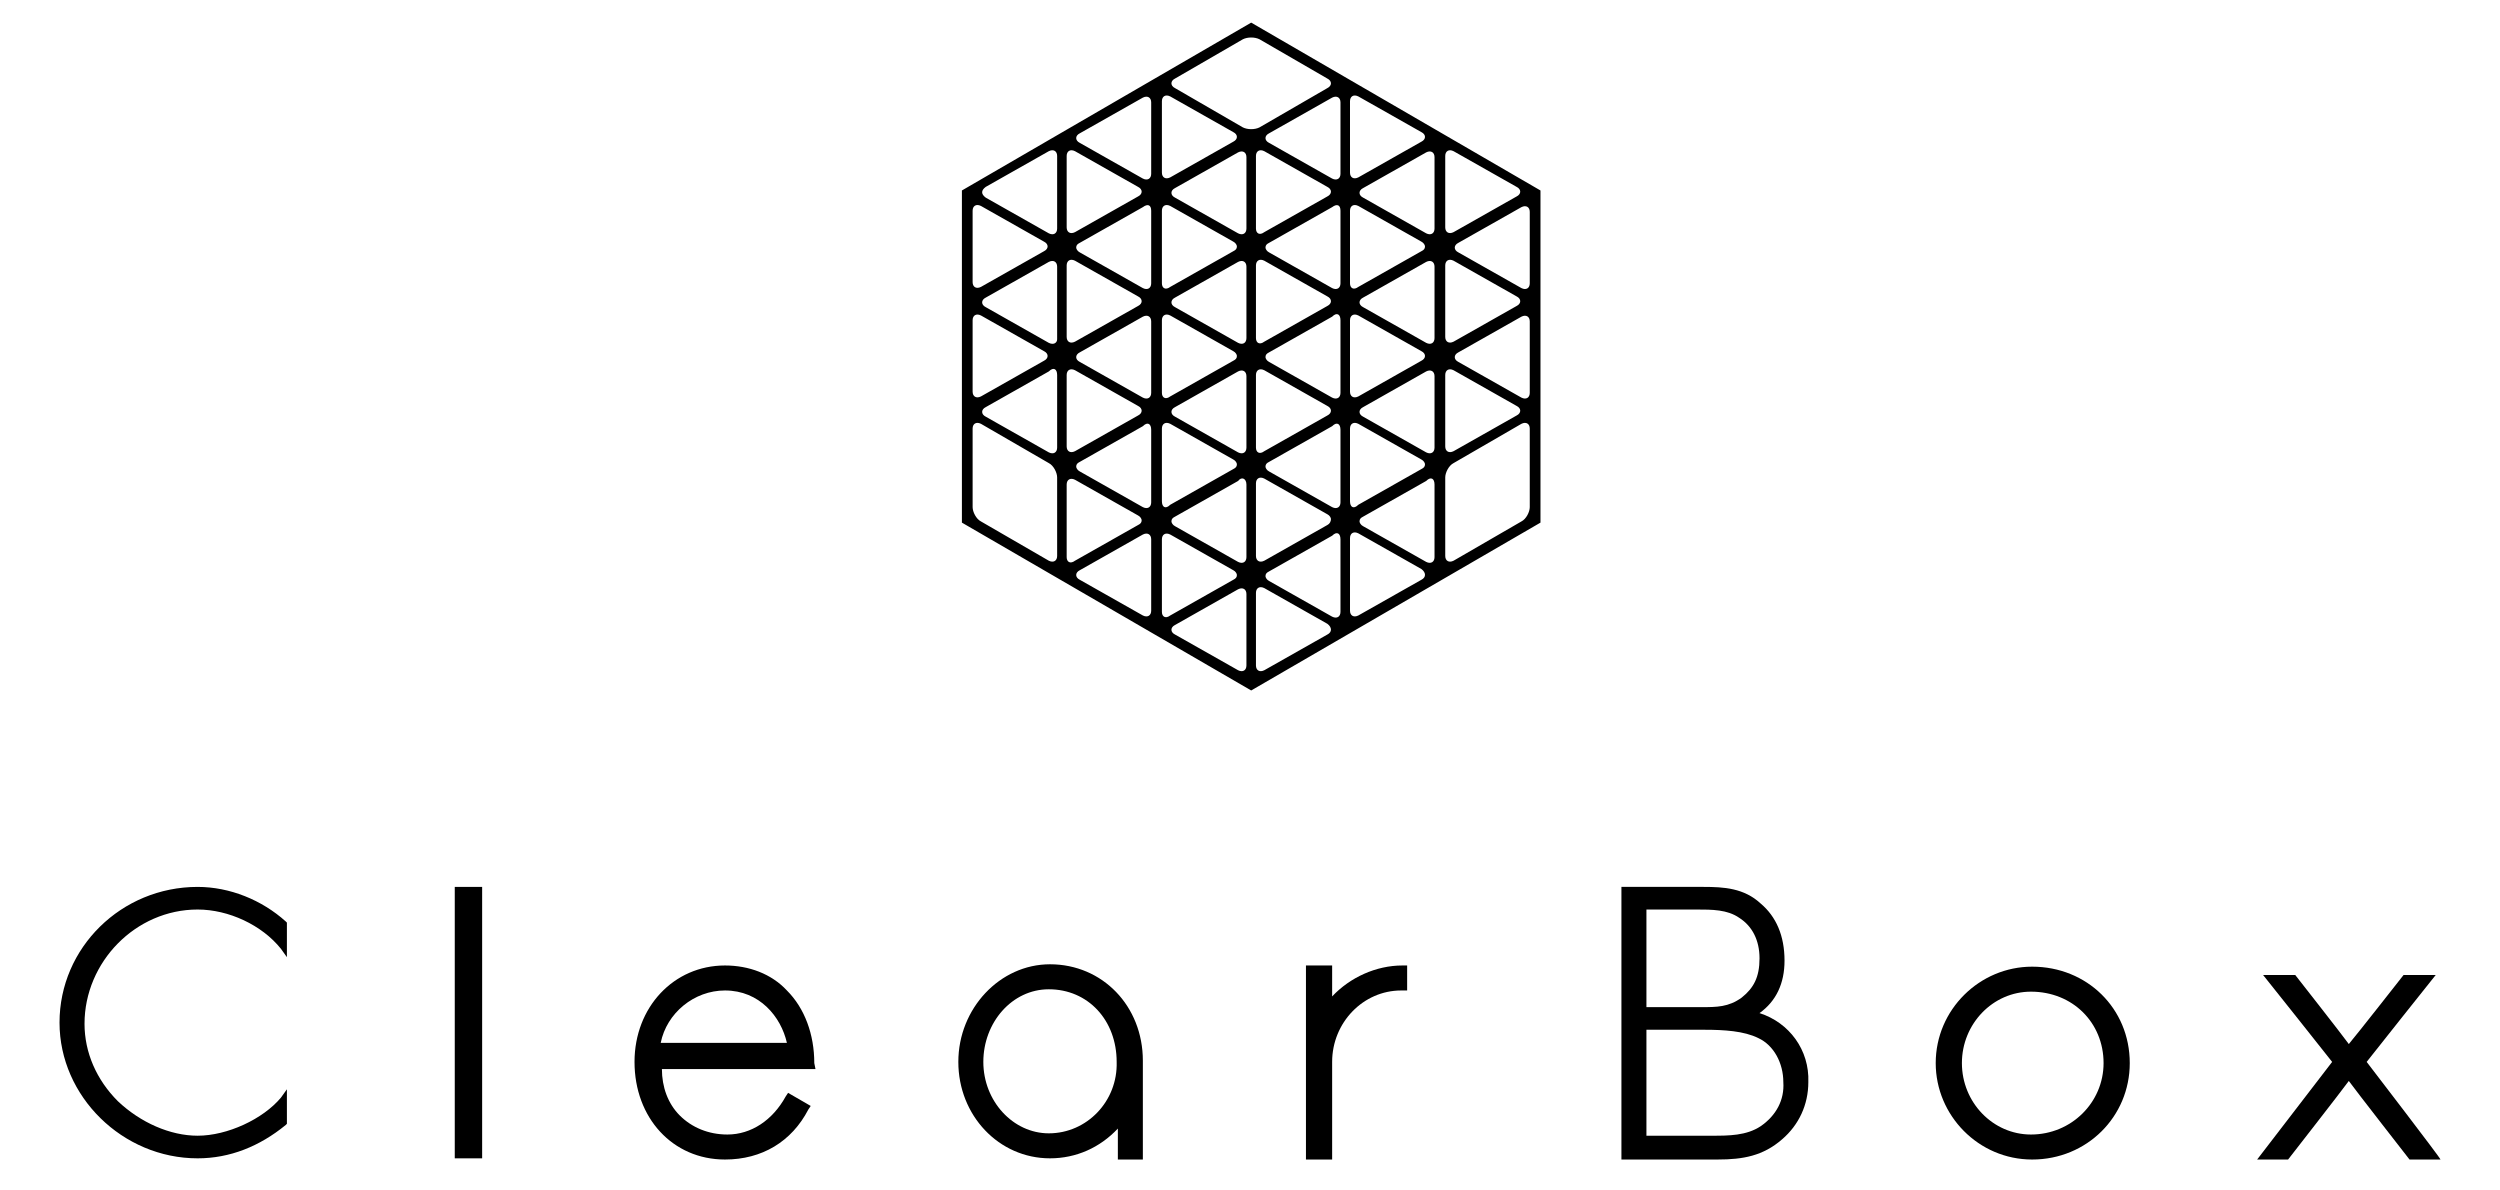 <?xml version="1.0" encoding="utf-8"?>
<!-- Generator: Adobe Illustrator 25.4.6, SVG Export Plug-In . SVG Version: 6.00 Build 0)  -->
<svg version="1.1" id="レイヤー_1" xmlns="http://www.w3.org/2000/svg" xmlns:xlink="http://www.w3.org/1999/xlink" x="0px"
	 y="0px" viewBox="0 0 210 100" style="enable-background:new 0 0 210 100;" xml:space="preserve">
<g>
	<g>
		<path d="M96,89.3v-0.2c0-4.6-3.4-8.1-7.8-8.1c-4.2,0-7.7,3.7-7.7,8.2s3.4,8.1,7.7,8.1c2.2,0,4.2-0.9,5.7-2.5c0,1,0,2.6,0,2.6H96
			V89.3C96,89.4,96,89.3,96,89.3z M88.1,95.2c-3,0-5.5-2.7-5.5-6s2.4-6.1,5.5-6.1c3.3,0,5.7,2.6,5.7,6.1
			C93.9,92.5,91.3,95.2,88.1,95.2z"/>
		<path d="M16.6,76.4c2.6,0,5.4,1.3,7,3.3l0.5,0.7v-2.9L24,77.4c-2-1.8-4.7-2.9-7.4-2.9C10.2,74.5,5,79.6,5,85.9
			c0,6.2,5.3,11.4,11.6,11.4c2.7,0,5.2-1,7.4-2.8l0.1-0.1v-2.9l-0.5,0.7c-1.5,1.8-4.5,3.2-7,3.2c-2.3,0-4.8-1.1-6.7-2.9
			c-1.8-1.8-2.8-4.1-2.8-6.5C7.1,80.8,11.4,76.4,16.6,76.4z"/>
		<rect x="38.2" y="74.5" width="2.3" height="22.8"/>
		<path d="M68.4,89.3c0-2.4-0.8-4.6-2.3-6.1c-1.3-1.4-3.2-2.1-5.2-2.1c-4.3,0-7.6,3.5-7.6,8.1c0,4.7,3.2,8.2,7.6,8.2
			c3.1,0,5.6-1.5,7-4.2l0.2-0.3l-1.9-1.1L66,92.1c-1.1,2-2.9,3.2-4.9,3.2c-1.6,0-3-0.6-4-1.6s-1.5-2.4-1.5-3.9c0.7,0,12.9,0,12.9,0
			L68.4,89.3z M55.5,87.6c0.5-2.5,2.8-4.4,5.4-4.4c2.9,0,4.7,2.2,5.2,4.4H55.5z"/>
		<path d="M147.8,85.1c1.4-1,2.1-2.5,2.1-4.4c0-2.1-0.7-3.7-2-4.8c-1.4-1.3-3.1-1.4-4.8-1.4h-6.9v22.9h8.1c2.1,0,3.8-0.3,5.4-1.7
			c1.4-1.2,2.2-2.9,2.2-4.8C152,88.2,150.3,85.9,147.8,85.1z M138.3,76.4c2.6,0,4.2,0,4.2,0c1.3,0,2.6,0,3.6,0.7
			c1.1,0.7,1.7,1.9,1.7,3.4c0,1.6-0.5,2.5-1.5,3.3c-1.1,0.8-2.1,0.8-3.4,0.8h-0.4c0,0-1.7,0-4.2,0L138.3,76.4L138.3,76.4z
			 M147.9,94.6c-1.2,0.8-2.7,0.8-4.1,0.8c0,0-2.8,0-5.5,0v-8.9c2.6,0,4.9,0,4.9,0c1.6,0,3.3,0.1,4.5,0.7c1.3,0.6,2.1,2.1,2.1,3.7
			C149.9,92.4,149.2,93.7,147.9,94.6z"/>
		<path d="M170.7,81.2c-4.4,0-8.1,3.6-8.1,8.1c0,4.4,3.6,8.1,8.1,8.1c4.6,0,8.2-3.6,8.2-8.1C178.9,84.7,175.3,81.2,170.7,81.2z
			 M170.6,95.3c-3.2,0-5.8-2.7-5.8-6s2.6-6,5.8-6c3.5,0,6.1,2.6,6.1,6C176.7,92.6,174,95.3,170.6,95.3z"/>
		<path d="M198.8,89.2c0.3-0.4,5.8-7.3,5.8-7.3h-2.7c0,0-4,5.1-4.6,5.8c-0.5-0.7-4.5-5.8-4.5-5.8h-2.7c0,0,5.5,6.9,5.8,7.3
			c-0.3,0.4-6.3,8.2-6.3,8.2h2.6c0,0,4.6-5.9,5.1-6.6c0.5,0.7,5.1,6.6,5.1,6.6h2.6C205.1,97.4,199.1,89.6,198.8,89.2z"/>
		<path d="M118.2,82.8v-1.7h-0.4c-2.2,0-4.4,1-5.9,2.6c0-1,0-2.6,0-2.6h-2.2v16.3h2.2v-8.2c0-3.3,2.6-6,5.8-6h0.5V82.8z"/>
	</g>
	<path d="M105.1,1.9L80.8,16v27.9L105.1,58l24.3-14.1V16L105.1,1.9z M121.4,13.1c0-0.4,0.3-0.6,0.7-0.4l5.3,3c0.4,0.2,0.4,0.6,0,0.8
		l-5.3,3c-0.4,0.2-0.7,0-0.7-0.4V13.1z M121.4,22.3c0-0.4,0.3-0.6,0.7-0.4l5.3,3c0.4,0.2,0.4,0.6,0,0.8l-5.3,3
		c-0.4,0.2-0.7,0-0.7-0.4V22.3z M121.4,31.5c0-0.4,0.3-0.6,0.7-0.4l5.3,3c0.4,0.2,0.4,0.6,0,0.8l-5.3,3c-0.4,0.2-0.7,0-0.7-0.4V31.5
		z M113.4,8.5c0-0.4,0.3-0.6,0.7-0.4l5.3,3c0.4,0.2,0.4,0.6,0,0.8l-5.3,3c-0.4,0.2-0.7,0-0.7-0.4V8.5z M113.4,23.8v-6.1l0,0
		c0-0.4,0.3-0.6,0.7-0.4l5.3,3c0.2,0.1,0.3,0.3,0.3,0.4c0,0.2-0.1,0.3-0.3,0.4l-5.3,3C113.7,24.4,113.4,24.2,113.4,23.8L113.4,23.8z
		 M113.4,26.9c0-0.4,0.3-0.6,0.7-0.4l5.3,3c0.4,0.2,0.4,0.6,0,0.8l-5.3,3c-0.4,0.2-0.7,0-0.7-0.4V26.9z M113.4,42.1V36l0,0
		c0-0.4,0.3-0.6,0.7-0.4l5.3,3c0.2,0.1,0.3,0.3,0.3,0.4c0,0.2-0.1,0.3-0.3,0.4l-5.3,3C113.7,42.8,113.4,42.6,113.4,42.1L113.4,42.1z
		 M97.6,8.5c0-0.4,0.3-0.6,0.7-0.4l5.3,3c0.4,0.2,0.4,0.6,0,0.8l-5.3,3c-0.4,0.2-0.7,0-0.7-0.4V8.5z M97.6,23.8v-6.1l0,0
		c0-0.4,0.3-0.6,0.7-0.4l5.3,3c0.2,0.1,0.3,0.3,0.3,0.4c0,0.2-0.1,0.3-0.3,0.4l-5.3,3C97.9,24.4,97.6,24.2,97.6,23.8L97.6,23.8z
		 M97.6,33v-6.1l0,0c0-0.4,0.3-0.6,0.7-0.4l5.3,3c0.2,0.1,0.3,0.3,0.3,0.4c0,0.2-0.1,0.3-0.3,0.4l-5.3,3
		C97.9,33.6,97.6,33.4,97.6,33L97.6,33z M97.6,42.1V36l0,0c0-0.4,0.3-0.6,0.7-0.4l5.3,3c0.2,0.1,0.3,0.3,0.3,0.4
		c0,0.2-0.1,0.3-0.3,0.4l-5.3,3C97.9,42.8,97.6,42.6,97.6,42.1L97.6,42.1z M89.6,13.1c0-0.4,0.3-0.6,0.7-0.4l5.3,3
		c0.4,0.2,0.4,0.6,0,0.8l-5.3,3c-0.4,0.2-0.7,0-0.7-0.4V13.1z M89.6,22.3c0-0.4,0.3-0.6,0.7-0.4l5.3,3c0.4,0.2,0.4,0.6,0,0.8l-5.3,3
		c-0.4,0.2-0.7,0-0.7-0.4V22.3z M89.6,31.5c0-0.4,0.3-0.6,0.7-0.4l5.3,3c0.4,0.2,0.4,0.6,0,0.8l-5.3,3c-0.4,0.2-0.7,0-0.7-0.4V31.5z
		 M82.8,15.7l5.3-3c0.4-0.2,0.7,0,0.7,0.4v6.1c0,0.4-0.3,0.6-0.7,0.4l-5.3-3C82.4,16.3,82.4,16,82.8,15.7z M88.1,28.8l-5.3-3
		c-0.4-0.2-0.4-0.6,0-0.8l5.3-3c0.4-0.2,0.7,0,0.7,0.4v6.1C88.8,28.8,88.5,29,88.1,28.8z M88.8,31.5v6.1c0,0.4-0.3,0.6-0.7,0.4
		l-5.3-3c-0.4-0.2-0.4-0.6,0-0.8l5.3-3C88.5,30.8,88.8,31,88.8,31.5z M81.7,17.7c0-0.4,0.3-0.6,0.7-0.4l5.3,3c0.4,0.2,0.4,0.6,0,0.8
		l-5.3,3c-0.4,0.2-0.7,0-0.7-0.4V17.7z M81.7,26.9c0-0.4,0.3-0.6,0.7-0.4l5.3,3c0.4,0.2,0.4,0.6,0,0.8l-5.3,3
		c-0.4,0.2-0.7,0-0.7-0.4V26.9z M88.8,46.7c0,0.4-0.3,0.6-0.7,0.4l-5.7-3.3c-0.4-0.2-0.7-0.8-0.7-1.2V36c0-0.4,0.3-0.6,0.7-0.4
		l5.7,3.3c0.4,0.2,0.7,0.8,0.7,1.2V46.7z M89.6,46.8L89.6,46.8v-6.1l0,0c0-0.4,0.3-0.6,0.7-0.4l5.3,3c0.2,0.1,0.3,0.3,0.3,0.4
		c0,0.2-0.1,0.3-0.3,0.4l-5.3,3C89.9,47.4,89.6,47.2,89.6,46.8z M96.7,51.3c0,0.4-0.3,0.6-0.7,0.4l-5.3-3c-0.4-0.2-0.4-0.6,0-0.8
		l5.3-3c0.4-0.2,0.7,0,0.7,0.4V51.3z M96.7,36.1v6.1l0,0c0,0.4-0.3,0.6-0.7,0.4l-5.3-3c-0.2-0.1-0.3-0.3-0.3-0.4
		c0-0.2,0.1-0.3,0.3-0.4l5.3-3C96.4,35.4,96.7,35.6,96.7,36.1L96.7,36.1z M96.7,33c0,0.4-0.3,0.6-0.7,0.4l-5.3-3
		c-0.4-0.2-0.4-0.6,0-0.8l5.3-3c0.4-0.2,0.7,0,0.7,0.4V33z M96.7,17.7v6.1l0,0c0,0.4-0.3,0.6-0.7,0.4l-5.3-3
		c-0.2-0.1-0.3-0.3-0.3-0.4c0-0.2,0.1-0.3,0.3-0.4l5.3-3C96.4,17.1,96.7,17.2,96.7,17.7L96.7,17.7z M96.7,14.6
		c0,0.4-0.3,0.6-0.7,0.4l-5.3-3c-0.4-0.2-0.4-0.6,0-0.8l5.3-3c0.4-0.2,0.7,0,0.7,0.4V14.6z M97.6,51.4L97.6,51.4v-6.1l0,0
		c0-0.4,0.3-0.6,0.7-0.4l5.3,3c0.2,0.1,0.3,0.3,0.3,0.4c0,0.2-0.1,0.3-0.3,0.4l-5.3,3C97.9,52,97.6,51.8,97.6,51.4z M104.7,55.9
		c0,0.4-0.3,0.6-0.7,0.4l-5.3-3c-0.4-0.2-0.4-0.6,0-0.8l5.3-3c0.4-0.2,0.7,0,0.7,0.4V55.9z M104.7,40.7v6.1l0,0
		c0,0.4-0.3,0.6-0.7,0.4l-5.3-3c-0.2-0.1-0.3-0.3-0.3-0.4c0-0.2,0.1-0.3,0.3-0.4l5.3-3C104.3,40,104.7,40.2,104.7,40.7L104.7,40.7z
		 M104.7,37.6c0,0.4-0.3,0.6-0.7,0.4l-5.3-3c-0.4-0.2-0.4-0.6,0-0.8l5.3-3c0.4-0.2,0.7,0,0.7,0.4V37.6z M104.7,28.4
		c0,0.4-0.3,0.6-0.7,0.4l-5.3-3c-0.4-0.2-0.4-0.6,0-0.8l5.3-3c0.4-0.2,0.7,0,0.7,0.4V28.4z M104.7,19.2c0,0.4-0.3,0.6-0.7,0.4
		l-5.3-3c-0.4-0.2-0.4-0.6,0-0.8l5.3-3c0.4-0.2,0.7,0,0.7,0.4V19.2z M104.4,10.7l-5.7-3.3c-0.4-0.2-0.4-0.6,0-0.8l5.7-3.3
		c0.4-0.2,1-0.2,1.4,0l5.7,3.3c0.4,0.2,0.4,0.6,0,0.8l-5.7,3.3C105.4,10.9,104.8,10.9,104.4,10.7z M111.5,44.1l-5.3,3
		c-0.4,0.2-0.7,0-0.7-0.4l0,0v-6.1l0,0c0-0.4,0.3-0.6,0.7-0.4l5.3,3c0.2,0.1,0.3,0.3,0.3,0.4C111.8,43.8,111.7,44,111.5,44.1z
		 M105.5,37.6v-6.1c0-0.4,0.3-0.6,0.7-0.4l5.3,3c0.4,0.2,0.4,0.6,0,0.8l-5.3,3C105.8,38.2,105.5,38,105.5,37.6z M105.5,28.4v-6.1
		c0-0.4,0.3-0.6,0.7-0.4l5.3,3c0.4,0.2,0.4,0.6,0,0.8l-5.3,3C105.8,29,105.5,28.8,105.5,28.4z M105.5,19.2v-6.1
		c0-0.4,0.3-0.6,0.7-0.4l5.3,3c0.4,0.2,0.4,0.6,0,0.8l-5.3,3C105.8,19.8,105.5,19.6,105.5,19.2z M111.5,53.3l-5.3,3
		c-0.4,0.2-0.7,0-0.7-0.4v-6.1c0-0.4,0.3-0.6,0.7-0.4l5.3,3C111.9,52.7,111.9,53.1,111.5,53.3z M112.6,45.3v6.1l0,0
		c0,0.4-0.3,0.6-0.7,0.4l-5.3-3c-0.2-0.1-0.3-0.3-0.3-0.4c0-0.2,0.1-0.3,0.3-0.4l5.3-3C112.3,44.6,112.6,44.8,112.6,45.3L112.6,45.3
		z M112.6,36.1v6.1l0,0c0,0.4-0.3,0.6-0.7,0.4l-5.3-3c-0.2-0.1-0.3-0.3-0.3-0.4c0-0.2,0.1-0.3,0.3-0.4l5.3-3
		C112.3,35.4,112.6,35.6,112.6,36.1L112.6,36.1z M112.6,26.9V33l0,0c0,0.4-0.3,0.6-0.7,0.4l-5.3-3c-0.2-0.1-0.3-0.3-0.3-0.4
		c0-0.2,0.1-0.3,0.3-0.4l5.3-3C112.3,26.2,112.6,26.4,112.6,26.9L112.6,26.9z M112.6,17.7v6.1l0,0c0,0.4-0.3,0.6-0.7,0.4l-5.3-3
		c-0.2-0.1-0.3-0.3-0.3-0.4c0-0.2,0.1-0.3,0.3-0.4l5.3-3C112.3,17.1,112.6,17.2,112.6,17.7L112.6,17.7z M112.6,14.6
		c0,0.4-0.3,0.6-0.7,0.4l-5.3-3c-0.4-0.2-0.4-0.6,0-0.8l5.3-3c0.4-0.2,0.7,0,0.7,0.4V14.6z M119.4,48.7l-5.3,3
		c-0.4,0.2-0.7,0-0.7-0.4v-6.1c0-0.4,0.3-0.6,0.7-0.4l5.3,3C119.8,48.1,119.8,48.5,119.4,48.7z M120.5,40.7v6.1l0,0
		c0,0.4-0.3,0.6-0.7,0.4l-5.3-3c-0.2-0.1-0.3-0.3-0.3-0.4c0-0.2,0.1-0.3,0.3-0.4l5.3-3C120.2,40,120.5,40.2,120.5,40.7L120.5,40.7z
		 M120.5,37.6c0,0.4-0.3,0.6-0.7,0.4l-5.3-3c-0.4-0.2-0.4-0.6,0-0.8l5.3-3c0.4-0.2,0.7,0,0.7,0.4V37.6z M120.5,28.4
		c0,0.4-0.3,0.6-0.7,0.4l-5.3-3c-0.4-0.2-0.4-0.6,0-0.8l5.3-3c0.4-0.2,0.7,0,0.7,0.4V28.4z M120.5,19.2c0,0.4-0.3,0.6-0.7,0.4
		l-5.3-3c-0.4-0.2-0.4-0.6,0-0.8l5.3-3c0.4-0.2,0.7,0,0.7,0.4V19.2z M128.5,42.6c0,0.4-0.3,1-0.7,1.2l-5.7,3.3
		c-0.4,0.2-0.7,0-0.7-0.4v-6.6c0-0.4,0.3-1,0.7-1.2l5.7-3.3c0.4-0.2,0.7,0,0.7,0.4V42.6z M128.5,33c0,0.4-0.3,0.6-0.7,0.4l-5.3-3
		c-0.4-0.2-0.4-0.6,0-0.8l5.3-3c0.4-0.2,0.7,0,0.7,0.4V33z M128.5,23.8c0,0.4-0.3,0.6-0.7,0.4l-5.3-3c-0.4-0.2-0.4-0.6,0-0.8l5.3-3
		c0.4-0.2,0.7,0,0.7,0.4V23.8z"/>
</g>
</svg>
